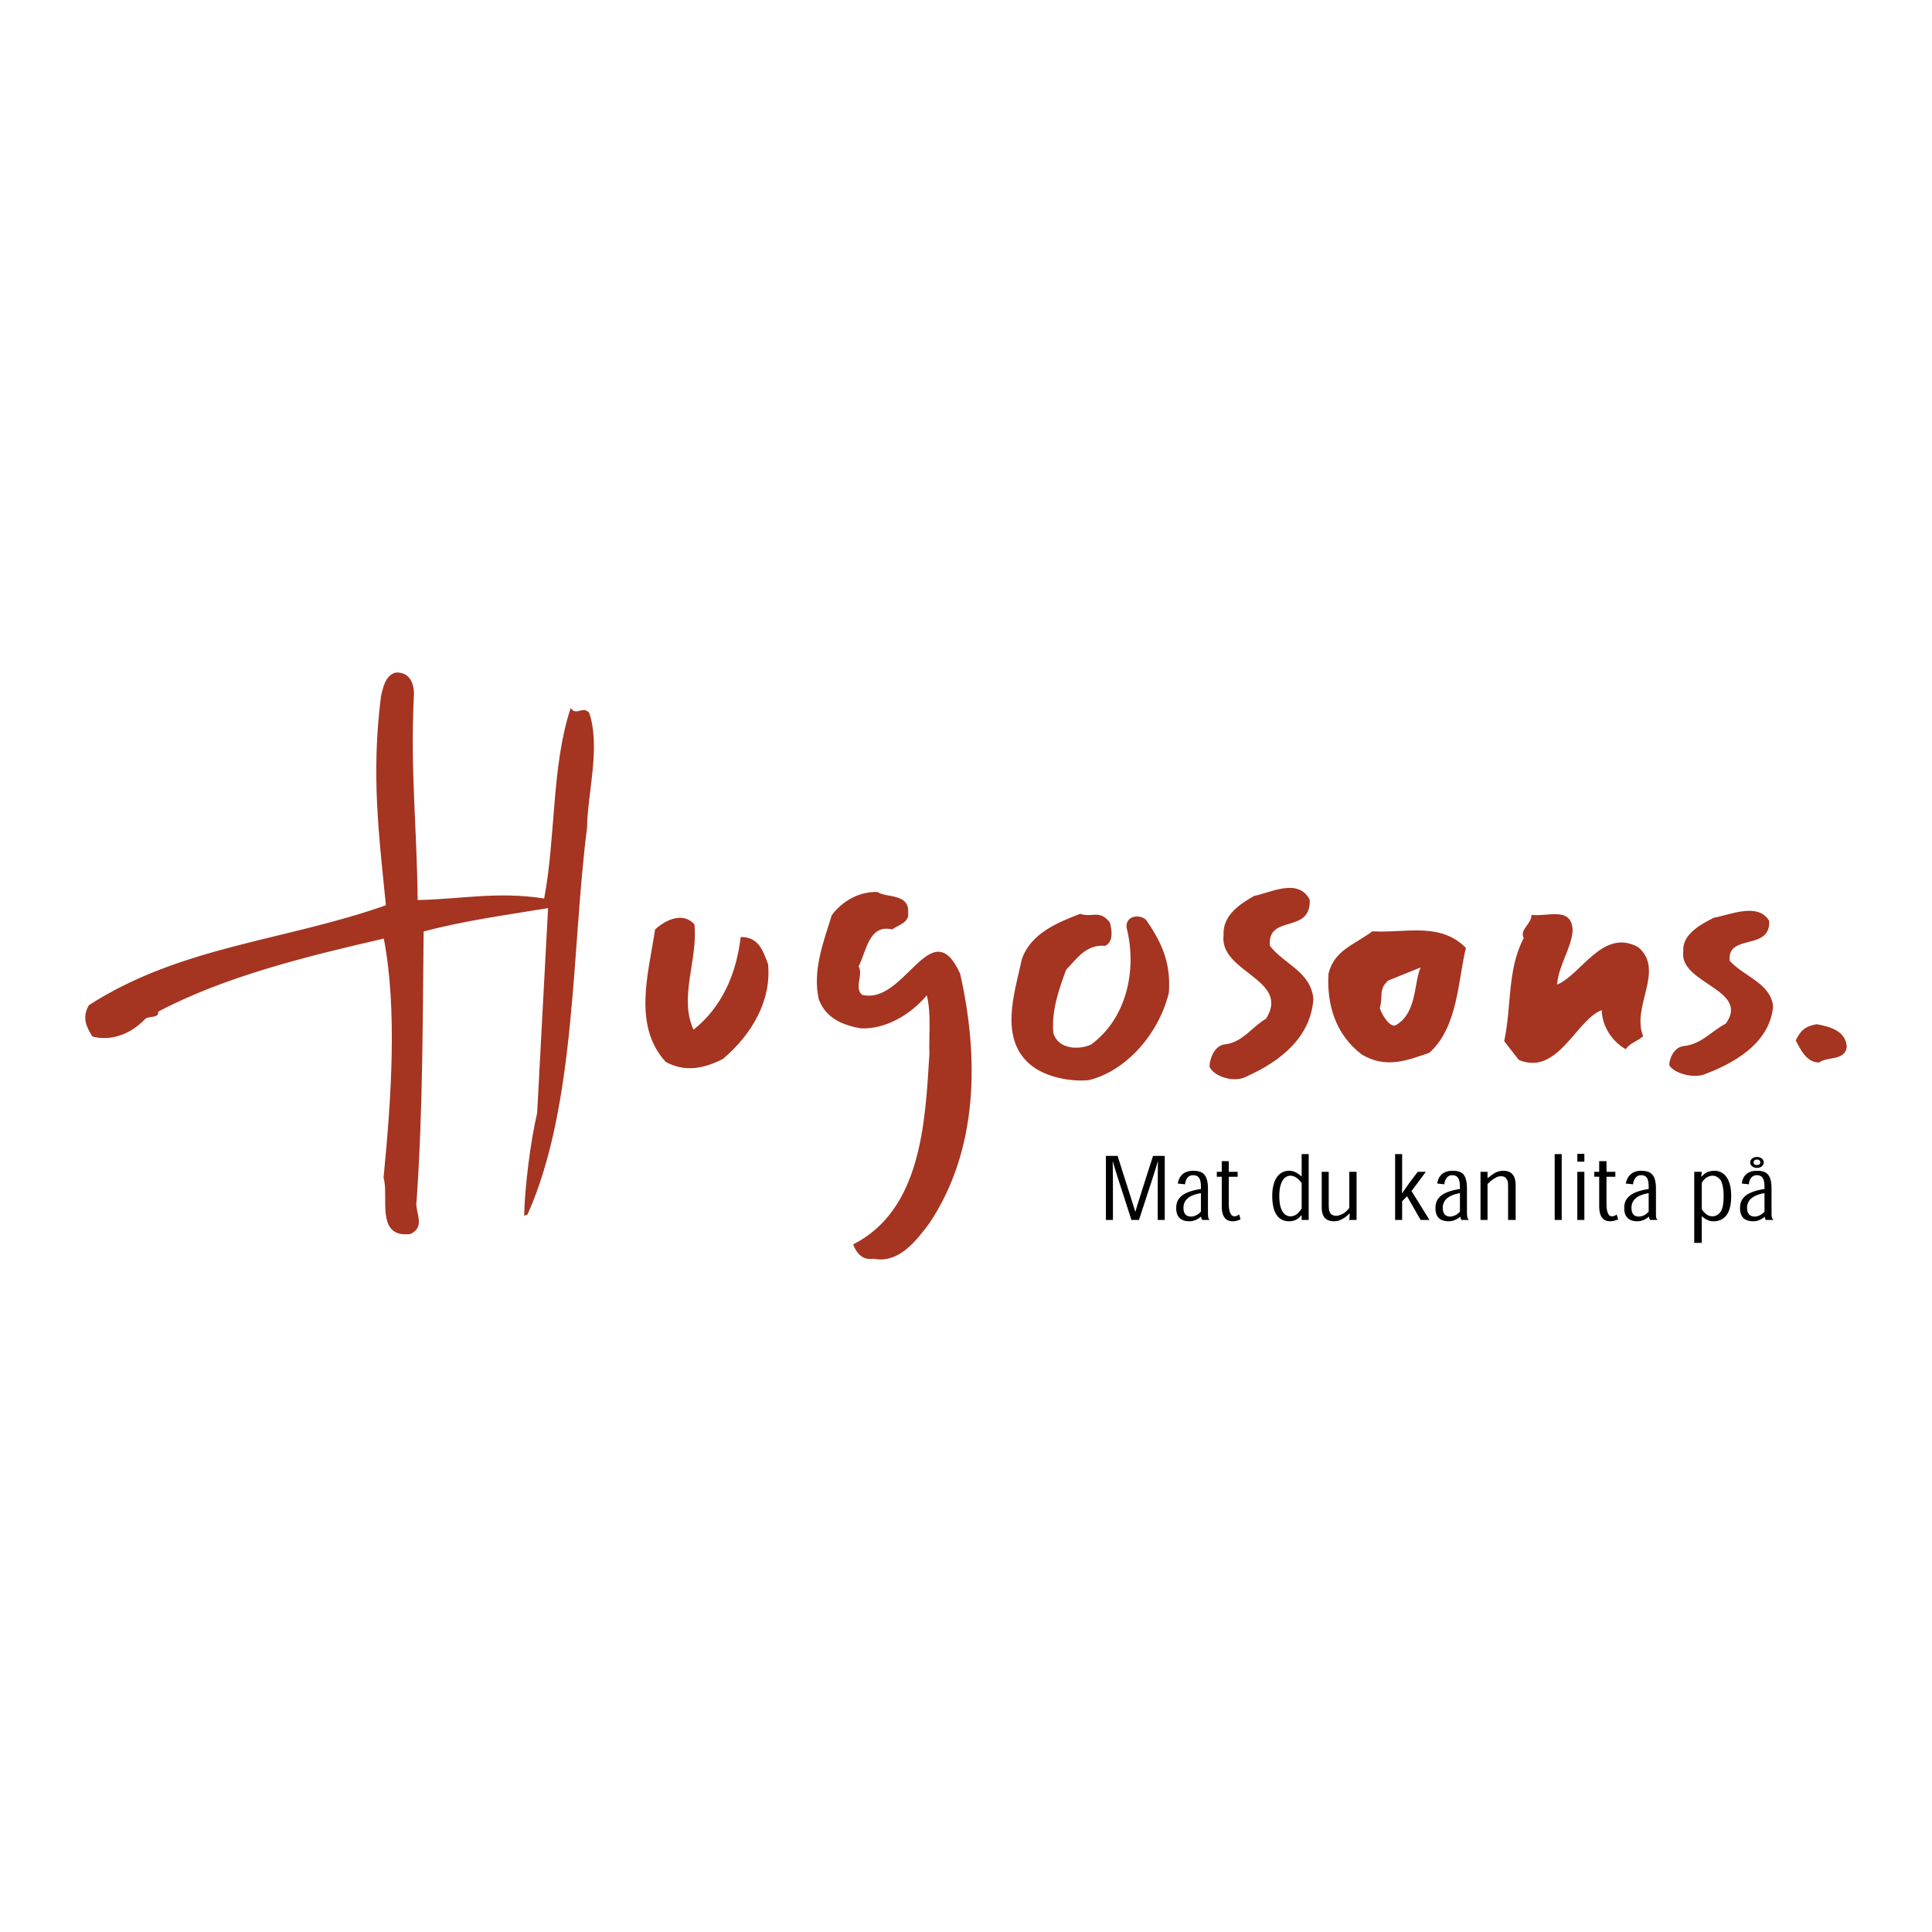 <svg xmlns="http://www.w3.org/2000/svg" width="2500" height="2500" viewBox="0 0 192.756 192.756"><g fill-rule="evenodd" clip-rule="evenodd"><path fill="#fff" d="M0 0h192.756v192.756H0V0z"/><path d="M113.273 120.911c-.312-1.014-.885-2.779-1.768-5.584h-1.168v6.389h.701c0-2.856 0-4.753-.025-5.817h.025c.285 1.064.936 2.961 1.844 5.817h.754c.934-2.883 1.584-4.805 1.869-5.817h.025c-.025 1.064-.025 2.961-.025 5.817h.701v-6.389h-1.168c-.882 2.753-1.454 4.519-1.765 5.584zm7.401.805v-.026c-.129-.104-.156-.312-.156-.7v-2.364c0-1.428-.492-1.817-1.48-1.817-1.037 0-1.428.648-1.531 1.272l.727.078c.053-.468.26-.909.805-.909.598 0 .779.415.779 1.194v.182c-1.869.286-2.467.936-2.467 1.896 0 .856.416 1.324 1.324 1.324.469 0 .883-.233 1.143-.468.027.13.078.234.131.338h.725zm-.858-.831c-.285.338-.701.493-.961.493-.596 0-.779-.363-.779-.883 0-.701.469-1.246 1.74-1.454v1.844zm2.079-3.974h-.492v.493h.492v2.935c0 1.117.441 1.507 1.092 1.507.363 0 .623-.13.779-.182l-.131-.493c-.104.052-.26.182-.467.182-.338 0-.572-.39-.572-1.247v-2.701h.883v-.493h-.883v-1.064h-.701v1.063zm7.972 4.363v.441h.701v-6.57h-.701v2.207h-.051c-.312-.285-.701-.545-1.195-.545-.986 0-1.688.83-1.688 2.519 0 1.585.545 2.52 1.688 2.52.676 0 1.014-.363 1.195-.571h.051v-.001zm-1.115.079c-.701 0-1.117-.728-1.117-2.026 0-1.272.416-2.025 1.117-2.025.441 0 .83.337 1.115.728v2.545c-.232.336-.545.778-1.115.778zm3.115-4.442v3.428c0 .572.078.884.287 1.144.207.233.518.363.908.363.338 0 .648-.078.908-.26.234-.104.441-.312.65-.493h.051l-.051.623h.727v-4.805h-.727v3.61c-.209.26-.441.468-.623.571-.26.13-.469.207-.676.207-.285 0-.467-.104-.572-.233-.182-.233-.182-.571-.182-.961v-3.194h-.7zm8.961 1.922l1.428-1.922h-.805l-.805 1.064c-.26.364-.494.701-.754 1.065h-.025c.025-.39.025-.701.025-1.065v-2.83h-.701v6.57h.701v-1.87l.494-.493 1.35 2.363h.883l-1.791-2.882zm5.713 2.883v-.026c-.129-.104-.182-.312-.182-.7v-2.364c0-1.428-.441-1.817-1.428-1.817-1.064 0-1.455.648-1.533 1.272l.701.078c.053-.468.287-.909.779-.909.598 0 .779.415.779 1.194v.182c-1.844.286-2.441.936-2.441 1.896 0 .856.391 1.324 1.352 1.324.414 0 .883-.233 1.143-.468 0 .13.025.234.104.338h.726zm-.883-.831c-.285.338-.701.493-.961.493-.545 0-.752-.363-.752-.883 0-.701.492-1.246 1.713-1.454v1.844zm5.559.831v-3.428c0-.52-.104-.884-.312-1.117-.207-.26-.545-.363-.934-.363a1.77 1.77 0 0 0-.807.207c-.26.156-.492.338-.701.494h-.051v-.598h-.701v4.805h.701v-3.584c.232-.233.492-.468.727-.571a.98.98 0 0 1 .598-.208c.311 0 .467.104.57.285.156.156.156.521.156.91v3.168h.754zm4.595 0v-6.57h-.701v6.57h.701zm2.26-5.818v-.779h-.701v.779h.701zm0 1.013h-.701v4.805h.701v-4.805zm1.481 0h-.492v.493h.492v2.935c0 1.117.441 1.507 1.117 1.507.338 0 .598-.13.779-.182l-.156-.493c-.078.052-.234.182-.467.182-.338 0-.545-.39-.545-1.247v-2.701h.883v-.493h-.883v-1.064h-.729v1.063h.001zm5.818 4.805v-.026c-.156-.104-.156-.312-.156-.7v-2.364c0-1.428-.494-1.817-1.48-1.817-1.012 0-1.402.648-1.531 1.272l.727.078c.051-.468.285-.909.805-.909.598 0 .754.415.754 1.194v.182c-1.844.286-2.441.936-2.441 1.896 0 .856.416 1.324 1.324 1.324.467 0 .883-.233 1.143-.468.025.13.025.234.131.338h.724zm-.883-.831c-.285.338-.676.493-.961.493-.572 0-.754-.363-.754-.883 0-.701.469-1.246 1.715-1.454v1.844zm4.545 3.116h.752v-2.648c.182.13.338.26.52.337.287.156.494.156.676.156.572 0 .961-.233 1.246-.571.312-.39.494-1.039.494-1.948 0-.935-.207-1.532-.494-1.922a1.397 1.397 0 0 0-1.193-.597c-.287 0-.547.077-.754.155-.207.13-.389.286-.494.416h-.051l.051-.468h-.752v7.09h-.001zm.752-5.973c.131-.26.312-.441.494-.546a1.05 1.05 0 0 1 .572-.182c.338 0 .623.182.83.468.182.363.285.856.285 1.558 0 .857-.129 1.351-.311 1.585-.209.285-.494.441-.805.441a.999.999 0 0 1-.572-.182c-.182-.156-.363-.286-.494-.546v-2.596h.001zm5.508-1.507c.363 0 .674-.208.674-.545 0-.338-.311-.546-.674-.546-.338 0-.676.208-.676.546 0 .337.338.545.676.545zm0-.285c-.209 0-.338-.104-.338-.26 0-.183.154-.286.338-.286.182 0 .336.104.336.286 0 .156-.129.26-.336.26zm1.635 5.48v-.026c-.156-.104-.182-.312-.182-.7v-2.364c0-1.428-.467-1.817-1.453-1.817-1.066 0-1.455.648-1.508 1.272l.701.078c.027-.468.285-.909.779-.909.598 0 .779.415.779 1.194v.182c-1.844.286-2.441.936-2.441 1.896 0 .856.391 1.324 1.352 1.324.441 0 .883-.233 1.115-.468 0 .13.053.234.105.338h.753zm-.883-.831c-.285.338-.701.493-.961.493-.57 0-.779-.363-.779-.883 0-.701.494-1.246 1.74-1.454v1.844z"/><path d="M41.28 69.669c-.338 7.324.312 12.778.39 20.128 4.259-.078 7.947-.883 12.622-.156 1.168-6.182.727-13.22 2.649-19.012.494.857 1.247-.259 1.844.494 1.169 3.428-.208 8.232-.208 11.427-1.559 11.921-1.039 27.686-5.947 38.62l-.338.129c.078-2.96.624-7.35 1.299-10.258l1.091-20.439c-3.87.649-8.389 1.246-12.415 2.337-.104 8.337-.052 17.505-.701 26.854-.234 1.039.987 2.598-.624 3.324-3.532.441-2.104-3.766-2.675-5.609.779-7.947 1.376-16.83.026-23.868-7.635 1.766-15.842 3.766-22.517 7.297.104.701-.961.39-1.298.728-1.506 1.61-3.558 2.233-5.272 1.74-.571-.961-1.065-1.844-.337-3.116 9.194-5.922 19.608-6.416 29.633-9.974-.701-7.064-1.48-13.012-.493-20.829.156-.597.363-2.155 1.506-2.389 1.479-.051 1.895 1.299 1.765 2.572zM156.904 92.81c-.104 1.767-1.402 3.48-1.559 5.429 2.416-.987 4.57-5.688 8.104-3.74 2.701 2.312-.727 5.947.492 8.882-.57.52-1.271.623-1.738 1.299-1.402-.779-2.391-2.39-2.391-3.896-2.52.883-4.389 6.622-8.285 4.96l-1.453-1.869c.752-3.507.285-7.116 1.947-10.285-.441-.857.779-1.376.779-2.312 1.61.207 4.001-.883 4.104 1.532zm-26.23-3.039c.129 3.48-4.26 1.376-3.975 4.597 1.455 1.87 4.078 2.571 4.338 5.298-.26 3.818-3.273 6.207-6.623 7.714-1.273.728-3.35 0-3.74-.961 0-.701.441-2.025 1.43-2.208 1.844-.155 2.805-1.766 4.207-2.571 2.492-3.947-4.701-4.623-4.234-8.336-.129-2.026 1.766-3.194 3.064-3.921 1.533-.287 4.39-1.845 5.533.388zm-14.051 9.246c-.988 4.156-4.338 7.896-8.025 8.753-1.688.155-4.025-.233-5.584-1.377-3.453-2.623-1.766-7.376-1.064-10.7.883-2.545 3.506-3.636 5.816-4.519 1.221.416 1.922-.468 2.961.857.209.727.391 1.948-.467 2.337-1.869-.156-2.727 1.169-3.896 2.39-.701 1.922-1.48 4.077-1.271 6.311.492 1.662 2.598 1.688 3.766 1.143 3.609-2.648 4.598-7.583 3.531-11.687-.076-1.221 1.352-1.325 1.949-.753 1.686 2.415 2.466 4.388 2.284 7.245zm-26.024-7.974c.182 1.013-1.064 1.273-1.584 1.688-2.337-.572-2.597 2.259-3.351 3.688.494.831-.467 2.104.338 2.831 4.259 1.091 6.908-8.441 9.791-2.104 1.871 8.284 1.845 17.504-3.039 24.854-1.298 1.739-3.064 4.104-5.61 3.583-1.117.183-1.714-.597-2.026-1.428 6.805-3.454 7.194-12.154 7.61-19.037-.078-1.61.208-3.947-.26-5.817-1.61 1.922-4.104 3.402-6.571 3.298-1.844-.312-3.532-1.038-4.208-2.908-.649-2.857.494-5.792 1.299-8.389 1.117-1.48 2.805-2.364 4.571-2.312.755.599 3.196.106 3.04 2.053zm93.653 13.402c-.182 1.428-1.922.935-2.752 1.558-1.221.026-1.846-1.246-2.338-2.207.52-1.014.883-1.377 2.078-1.61 1.272.233 2.908.623 3.012 2.259zM69.277 92.212c.39 3.428-1.584 7.35-.078 10.518 2.831-2.259 4.259-5.531 4.701-9.245 1.792 0 2.208 1.324 2.727 2.7.364 3.61-1.61 7.039-4.519 9.479-1.922.961-3.74 1.325-5.688.286-3.324-3.662-1.714-8.83-1.064-13.219 1.09-.986 2.778-1.765 3.921-.519zm70.096 10c-.57.519-1.48-.884-1.713-1.637.363-1.221-.156-1.87.855-2.753l3.221-1.299c-.674 1.507-.363 4.442-2.363 5.689zm6.883-7.636c-.779 3.064-.779 7.947-3.662 10.466-2.311.806-4.363 1.559-6.701.183-2.699-2.026-3.531-5.091-3.35-8.077.572-2.338 2.52-2.857 4.389-4.234 3.246.207 6.754-.961 9.324 1.662zm30.256-2.701c.156 3.039-4.207 1.221-3.947 3.974 1.455 1.61 4.078 2.233 4.338 4.545-.285 3.324-3.273 5.428-6.623 6.7-1.273.624-3.35-.052-3.74-.831 0-.598.441-1.766 1.43-1.896 1.816-.182 2.805-1.532 4.207-2.233 2.492-3.429-4.701-4-4.234-7.22-.129-1.714 1.768-2.701 3.039-3.35 1.557-.26 4.414-1.585 5.53.311z" fill="#a53421"/></g></svg>
